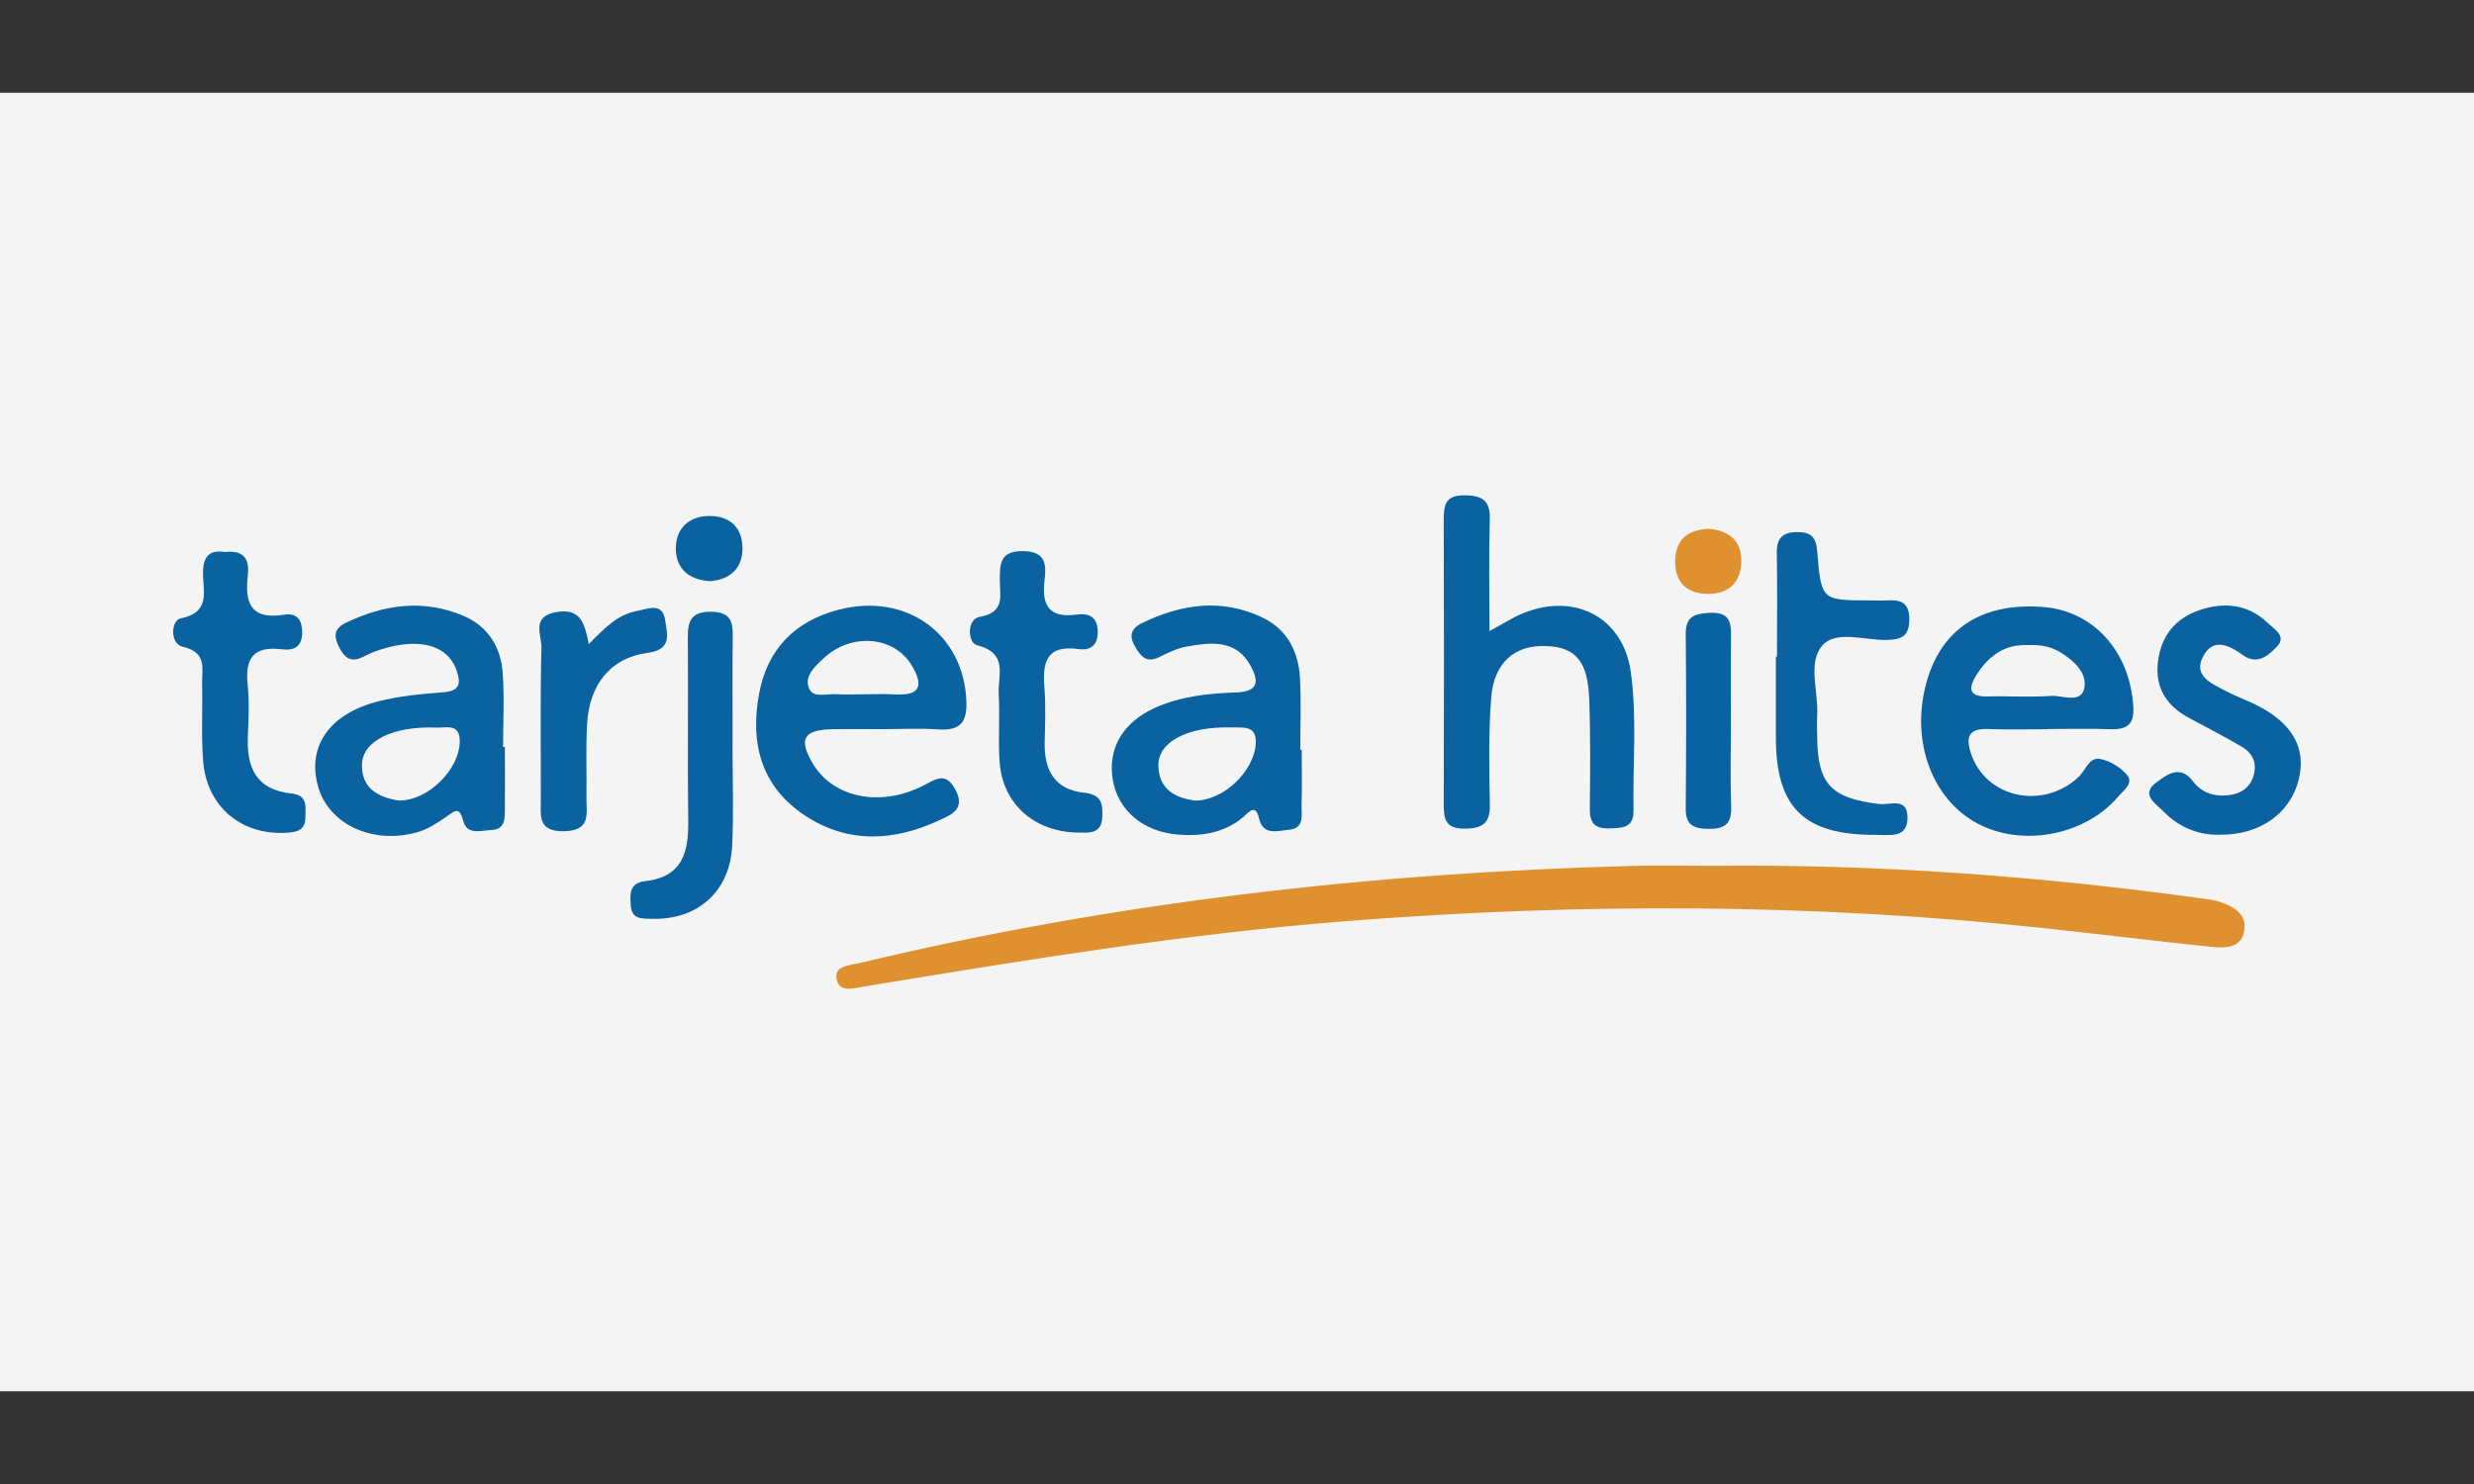 <svg width="80" height="48" viewBox="0 0 80 48" fill="none" xmlns="http://www.w3.org/2000/svg">
<rect x="0" y="0" width="80" height="48" fill="#333333" stroke="none"/>
<g clip-path="url(#clip0_6520_15730)">
<rect width="86" height="42" transform="translate(-3 3)" fill="#F4F4F4"/>
<path d="M55.413 28.005C60.708 27.947 65.976 28.337 71.218 29.063C71.394 29.088 71.575 29.105 71.742 29.159C72.208 29.306 72.655 29.552 72.573 30.091C72.483 30.693 71.931 30.67 71.465 30.622C69.688 30.435 67.916 30.219 66.141 30.026C58.627 29.216 51.101 29.201 43.569 29.791C38.33 30.2 33.152 31.052 27.975 31.904C27.625 31.961 27.15 32.122 27.055 31.686C26.956 31.228 27.478 31.226 27.811 31.146C35.996 29.187 44.317 28.236 52.732 28.009C53.626 27.986 54.519 28.005 55.413 28.005Z" fill="#DF9130"/>
<path d="M48.166 20.411C48.636 20.157 48.928 19.966 49.248 19.836C50.939 19.148 52.49 19.983 52.733 21.731C52.939 23.221 52.795 24.724 52.821 26.22C52.832 26.784 52.452 26.784 52.031 26.794C51.566 26.807 51.405 26.61 51.41 26.171C51.42 24.988 51.433 23.802 51.39 22.619C51.345 21.383 50.95 20.932 49.994 20.896C48.978 20.858 48.307 21.427 48.219 22.575C48.133 23.718 48.153 24.872 48.176 26.02C48.189 26.618 47.953 26.801 47.36 26.803C46.733 26.807 46.685 26.484 46.685 26.012C46.696 22.946 46.694 19.881 46.685 16.815C46.685 16.345 46.726 16.017 47.356 16.02C47.947 16.024 48.191 16.198 48.174 16.8C48.14 17.946 48.164 19.094 48.164 20.409L48.166 20.411Z" fill="#0A62A1"/>
<path d="M66.216 23.586C65.574 23.586 64.93 23.605 64.287 23.58C63.658 23.556 63.561 23.838 63.729 24.356C64.197 25.802 66.04 26.215 67.204 25.141C67.432 24.931 67.552 24.494 67.888 24.545C68.21 24.593 68.567 24.816 68.779 25.065C69.005 25.332 68.668 25.565 68.493 25.768C67.465 26.975 65.537 27.384 64.096 26.712C62.59 26.009 61.819 24.192 62.233 22.321C62.657 20.413 63.999 19.473 66.07 19.633C67.701 19.759 68.876 21.078 68.983 22.852C69.018 23.412 68.801 23.605 68.253 23.586C67.574 23.563 66.895 23.58 66.216 23.58V23.584V23.586ZM65.58 20.866C64.811 20.831 64.296 21.227 63.918 21.821C63.666 22.218 63.61 22.545 64.283 22.526C64.962 22.507 65.643 22.56 66.317 22.509C66.693 22.482 67.303 22.782 67.402 22.239C67.488 21.76 67.061 21.36 66.607 21.089C66.287 20.896 65.944 20.852 65.582 20.864L65.58 20.866Z" fill="#0A62A1"/>
<path d="M16.326 24.163C16.326 24.826 16.33 25.489 16.326 26.152C16.324 26.467 16.345 26.828 15.886 26.847C15.553 26.862 15.099 27.023 14.979 26.551C14.852 26.06 14.695 26.234 14.427 26.421C14.141 26.62 13.83 26.824 13.497 26.918C12.04 27.332 10.616 26.654 10.281 25.424C9.93 24.142 10.646 23.089 12.227 22.686C12.912 22.51 13.634 22.447 14.343 22.39C14.882 22.346 14.904 22.096 14.766 21.691C14.47 20.814 13.441 20.583 12.083 21.087C11.716 21.223 11.335 21.607 11.002 21.001C10.803 20.638 10.745 20.355 11.185 20.143C12.429 19.547 13.714 19.368 15.009 19.929C15.789 20.267 16.197 20.944 16.255 21.759C16.313 22.556 16.268 23.36 16.268 24.161C16.287 24.161 16.307 24.161 16.326 24.161V24.163ZM12.865 25.892C13.832 25.926 14.857 24.887 14.867 23.985C14.874 23.387 14.429 23.546 14.12 23.534C12.708 23.477 11.72 23.964 11.705 24.73C11.688 25.523 12.255 25.781 12.867 25.892H12.865Z" fill="#0A62A1"/>
<path d="M42.093 24.249C42.093 24.843 42.106 25.437 42.089 26.029C42.078 26.354 42.198 26.797 41.668 26.841C41.309 26.87 40.843 27.04 40.712 26.469C40.596 25.972 40.372 26.285 40.213 26.419C39.601 26.937 38.881 27.055 38.106 26.996C36.989 26.912 36.166 26.234 35.987 25.246C35.805 24.226 36.299 23.368 37.347 22.894C38.177 22.52 39.072 22.428 39.962 22.398C40.733 22.373 40.697 22.002 40.437 21.53C39.966 20.669 39.15 20.776 38.364 20.915C38.054 20.97 37.758 21.121 37.47 21.259C37.066 21.454 36.892 21.228 36.714 20.932C36.51 20.594 36.546 20.34 36.916 20.16C38.192 19.534 39.506 19.343 40.828 19.977C41.635 20.363 41.994 21.095 42.037 21.947C42.076 22.713 42.046 23.481 42.046 24.247C42.061 24.247 42.076 24.247 42.091 24.247L42.093 24.249ZM38.634 25.894C39.573 25.903 40.544 24.944 40.606 24.069C40.651 23.437 40.187 23.542 39.822 23.529C38.419 23.488 37.444 23.987 37.457 24.765C37.47 25.542 38.022 25.812 38.634 25.892V25.894Z" fill="#0A62A1"/>
<path d="M28.517 23.584C27.982 23.584 27.445 23.575 26.91 23.586C25.972 23.605 25.808 23.913 26.298 24.721C26.951 25.795 28.44 26.112 29.817 25.43C30.251 25.216 30.584 24.92 30.911 25.575C31.207 26.171 30.773 26.343 30.408 26.515C28.932 27.214 27.426 27.302 26.03 26.379C24.59 25.426 24.247 24.003 24.552 22.409C24.82 21.011 25.68 20.105 27.087 19.729C29.299 19.142 31.168 20.499 31.25 22.688C31.276 23.378 31.037 23.638 30.339 23.592C29.733 23.552 29.125 23.584 28.517 23.584ZM27.888 22.457C28.242 22.457 28.599 22.44 28.953 22.461C29.821 22.511 29.836 22.117 29.482 21.523C28.913 20.568 27.521 20.455 26.627 21.297C26.348 21.559 25.997 21.873 26.161 22.266C26.296 22.591 26.73 22.432 27.037 22.453C27.321 22.474 27.604 22.457 27.89 22.457H27.888Z" fill="#0A62A1"/>
<path d="M71.797 26.999C71.118 27.026 70.457 26.764 69.95 26.239C69.731 26.013 69.207 25.698 69.709 25.324C70.031 25.085 70.483 24.701 70.908 25.266C71.189 25.639 71.576 25.769 72.036 25.723C72.468 25.679 72.775 25.473 72.882 25.047C72.981 24.661 72.831 24.351 72.493 24.154C71.941 23.832 71.376 23.537 70.811 23.236C70.083 22.85 69.692 22.28 69.776 21.449C69.862 20.603 70.313 20.007 71.131 19.732C71.924 19.466 72.691 19.541 73.32 20.141C73.529 20.339 73.944 20.574 73.641 20.899C73.381 21.176 73.007 21.535 72.53 21.191C72.087 20.87 71.583 20.622 71.256 21.203C70.886 21.858 71.514 22.108 71.982 22.355C72.296 22.521 72.633 22.641 72.951 22.798C74.124 23.381 74.586 24.195 74.332 25.215C74.062 26.302 73.086 27.009 71.795 26.999H71.797Z" fill="#0A62A1"/>
<path d="M57.461 21.234C57.461 20.117 57.476 19.003 57.455 17.887C57.446 17.387 57.659 17.205 58.155 17.211C58.63 17.217 58.733 17.45 58.765 17.866C58.892 19.419 58.907 19.416 60.467 19.421C60.645 19.421 60.826 19.431 61.002 19.421C61.455 19.391 61.741 19.479 61.739 20.031C61.736 20.537 61.545 20.68 61.049 20.698C60.316 20.728 59.358 20.354 58.909 20.9C58.454 21.454 58.804 22.377 58.761 23.139C58.748 23.382 58.757 23.628 58.761 23.871C58.782 25.376 59.225 25.823 60.778 26.007C61.105 26.045 61.668 25.779 61.681 26.421C61.694 27.128 61.116 27.002 60.669 27.004C58.336 27.017 57.429 26.133 57.425 23.852C57.425 22.982 57.425 22.111 57.425 21.238C57.438 21.238 57.448 21.238 57.461 21.238V21.234Z" fill="#0A62A1"/>
<path d="M7.271 17.854C7.939 17.782 8.068 18.137 8.012 18.624C7.913 19.486 8.1 20.059 9.185 19.883C9.572 19.82 9.759 20.013 9.771 20.424C9.784 20.913 9.518 21.052 9.11 21.001C8.18 20.886 7.92 21.312 8.008 22.145C8.066 22.697 8.038 23.259 8.014 23.817C7.971 24.812 8.274 25.548 9.419 25.664C9.971 25.721 9.872 26.102 9.875 26.438C9.877 26.864 9.591 26.919 9.228 26.938C7.795 27.007 6.689 26.088 6.57 24.629C6.504 23.798 6.555 22.957 6.536 22.122C6.525 21.637 6.714 21.106 5.907 20.919C5.488 20.823 5.531 20.065 5.836 20.005C6.818 19.805 6.566 19.132 6.564 18.561C6.562 18.017 6.76 17.766 7.273 17.856L7.271 17.854Z" fill="#0A62A1"/>
<path d="M34.949 26.931C33.484 26.944 32.427 26.035 32.324 24.652C32.27 23.924 32.339 23.185 32.294 22.455C32.257 21.87 32.627 21.131 31.596 20.871C31.286 20.793 31.261 20.025 31.673 19.954C32.515 19.807 32.328 19.268 32.33 18.785C32.335 18.267 32.307 17.82 33.078 17.826C33.877 17.832 33.826 18.336 33.772 18.819C33.684 19.62 33.959 19.998 34.829 19.878C35.248 19.822 35.503 19.983 35.497 20.46C35.49 20.884 35.25 21.045 34.887 20.995C33.834 20.848 33.707 21.421 33.772 22.235C33.819 22.825 33.793 23.42 33.781 24.014C33.761 24.898 34.096 25.542 35.057 25.64C35.626 25.699 35.658 26.001 35.645 26.419C35.628 26.923 35.286 26.95 34.949 26.929V26.931Z" fill="#0A62A1"/>
<path d="M23.686 24.026C23.686 25.138 23.729 26.252 23.675 27.362C23.602 28.833 22.558 29.755 21.101 29.719C20.781 29.71 20.429 29.755 20.397 29.293C20.371 28.936 20.341 28.561 20.848 28.504C22.072 28.367 22.268 27.566 22.255 26.559C22.229 24.578 22.259 22.595 22.242 20.614C22.238 20.071 22.36 19.777 23.007 19.787C23.617 19.798 23.701 20.102 23.694 20.583C23.679 21.73 23.69 22.876 23.69 24.024C23.69 24.024 23.688 24.024 23.686 24.024V24.026Z" fill="#0A62A1"/>
<path d="M19.039 20.835C19.542 20.319 19.963 19.884 20.586 19.765C20.956 19.693 21.433 19.469 21.51 20.069C21.566 20.493 21.765 21.009 20.923 21.12C19.74 21.278 19.059 22.151 18.986 23.399C18.938 24.198 18.977 25.002 18.964 25.802C18.956 26.299 19.13 26.866 18.247 26.886C17.377 26.905 17.488 26.379 17.488 25.854C17.492 24.217 17.465 22.578 17.508 20.942C17.518 20.543 17.16 19.937 18 19.796C18.79 19.664 18.91 20.184 19.039 20.835Z" fill="#0A62A1"/>
<path d="M55.971 23.396C55.971 24.298 55.947 25.202 55.979 26.105C56.001 26.669 55.749 26.82 55.217 26.81C54.733 26.799 54.506 26.661 54.51 26.151C54.527 24.275 54.531 22.399 54.51 20.523C54.503 19.959 54.763 19.847 55.285 19.822C55.917 19.793 55.981 20.105 55.975 20.582C55.962 21.52 55.971 22.458 55.971 23.396Z" fill="#0A62A1"/>
<path d="M55.236 17.104C55.898 17.148 56.31 17.485 56.308 18.136C56.308 18.824 55.906 19.235 55.173 19.208C54.497 19.183 54.16 18.793 54.168 18.134C54.179 17.458 54.563 17.143 55.234 17.104H55.236Z" fill="#DF9130"/>
<path d="M22.965 18.799C22.299 18.761 21.867 18.411 21.854 17.771C21.841 17.145 22.219 16.709 22.904 16.69C23.583 16.671 23.996 17.049 24.009 17.704C24.021 18.344 23.656 18.736 22.967 18.799H22.965Z" fill="#0A62A1"/>
</g>
<defs>
<clipPath id="clip0_6520_15730">
<rect width="80" height="48" fill="white"/>
</clipPath>
</defs>
</svg>
